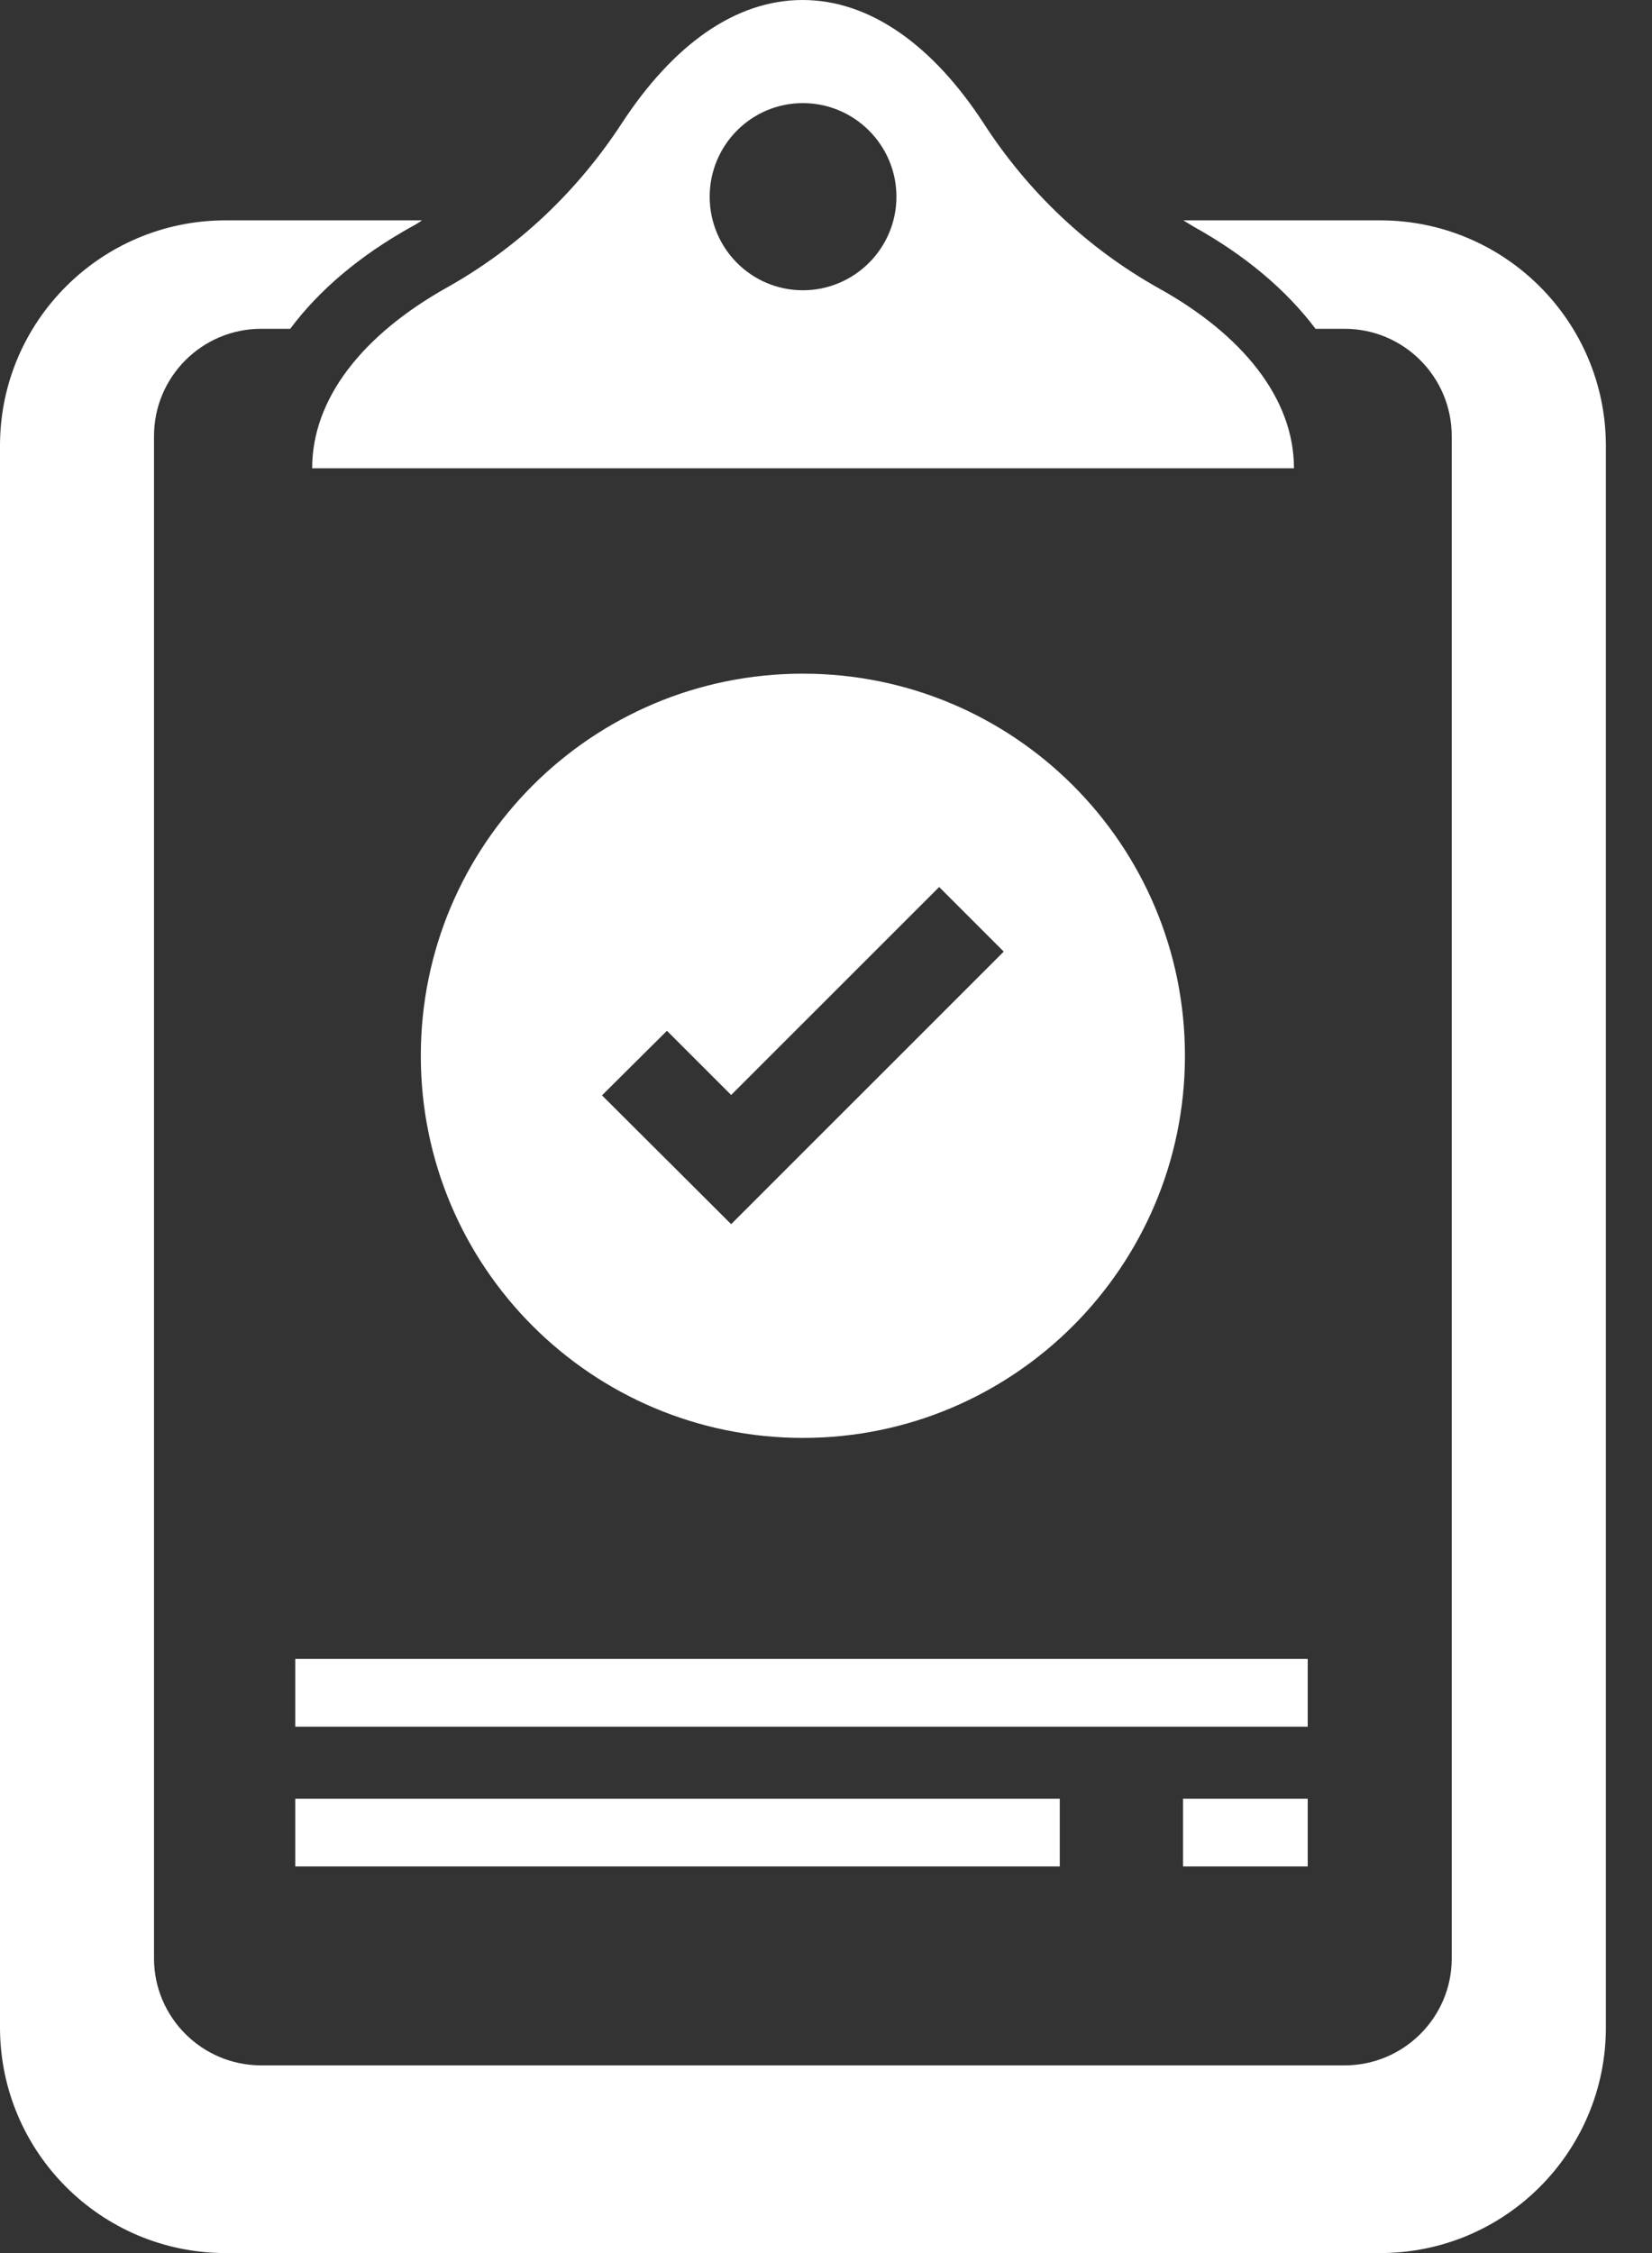 <svg width="22" height="30" viewBox="0 0 22 30" fill="none" xmlns="http://www.w3.org/2000/svg">
<rect x="0" y="0" width="22" height="30" fill="#333333" stroke="none"/>
<g clip-path="url(#clip0_128_763)">
<path d="M18.379 2.934H15.759C15.801 2.961 15.85 2.989 15.891 3.015C16.587 3.401 17.133 3.865 17.519 4.378H17.905C18.695 4.378 19.333 5.019 19.333 5.807V26.077C19.333 26.863 18.693 27.501 17.905 27.501H3.479C2.689 27.501 2.051 26.86 2.051 26.077V5.807C2.051 5.017 2.691 4.378 3.479 4.378H3.865C4.247 3.865 4.792 3.401 5.488 3.015C5.534 2.991 5.578 2.964 5.62 2.934H3.005C1.345 2.934 0 4.279 0 5.934V26.995C0 28.654 1.345 30 3.005 30H18.381C20.041 30 21.386 28.654 21.386 26.995V5.934C21.384 4.279 20.038 2.934 18.379 2.934Z" fill="white"/>
<path d="M17.415 22.089H3.932V22.991H17.415V22.089Z" fill="white"/>
<path d="M14.113 23.95H3.932V24.852H14.113V23.95Z" fill="white"/>
<path d="M17.415 23.95H15.755V24.852H17.415V23.95Z" fill="white"/>
<path d="M15.78 14.058C15.78 11.247 13.505 8.97 10.692 8.97C7.879 8.97 5.604 11.245 5.604 14.058C5.604 16.871 7.883 19.146 10.692 19.146C13.501 19.146 15.78 16.864 15.78 14.058ZM8.017 14.585L8.882 13.725L9.737 14.58L12.507 11.811L13.367 12.671L9.737 16.3L8.017 14.585Z" fill="white"/>
<path d="M4.157 6.235H17.232C17.232 5.303 16.545 4.457 15.431 3.838C14.481 3.306 13.69 2.555 13.099 1.641C12.426 0.608 11.589 0 10.687 0C9.786 0 8.958 0.606 8.281 1.641C7.684 2.555 6.894 3.301 5.944 3.833C4.834 4.457 4.157 5.303 4.157 6.235ZM10.692 1.373C11.379 1.373 11.938 1.933 11.938 2.619C11.938 3.306 11.379 3.865 10.692 3.865C10.005 3.865 9.451 3.306 9.451 2.619C9.451 1.933 10.005 1.373 10.692 1.373Z" fill="white"/>
</g>
<defs>
<clipPath id="clip0_128_763">
<rect width="21.386" height="30" fill="white"/>
</clipPath>
</defs>
</svg>

